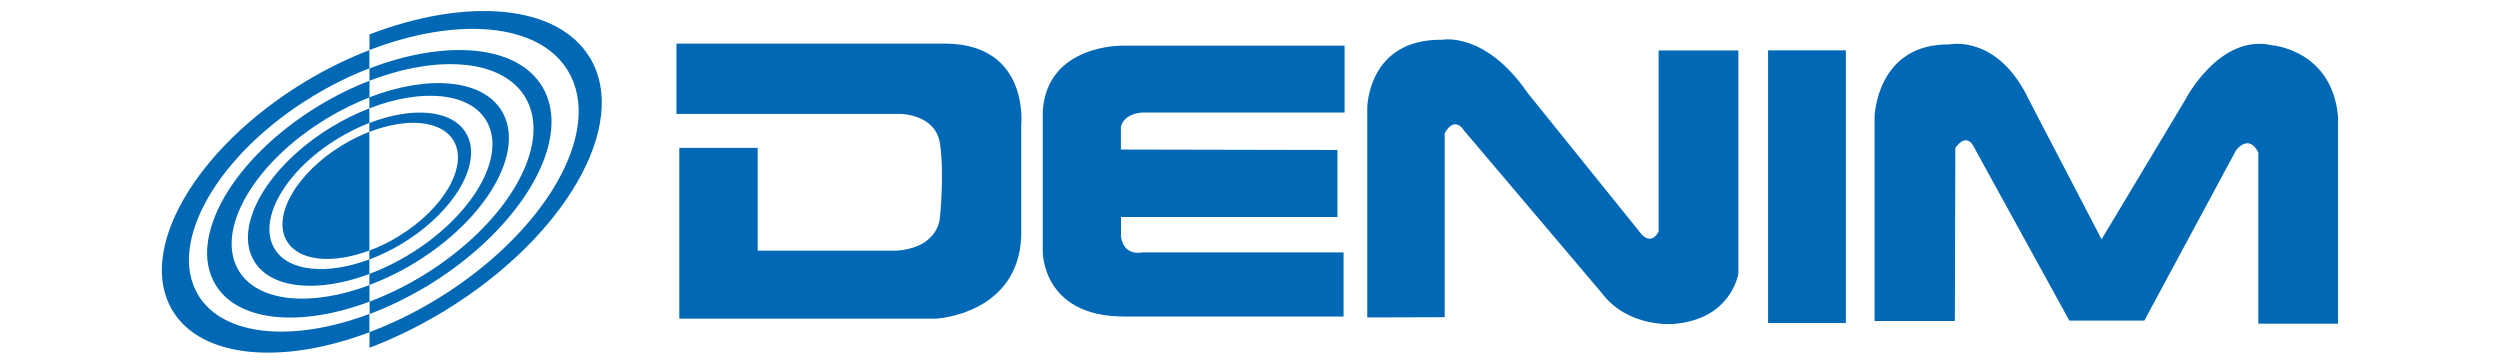 <?xml version="1.0" encoding="utf-8"?>
<!-- Generator: Adobe Illustrator 27.6.1, SVG Export Plug-In . SVG Version: 6.00 Build 0)  -->
<svg version="1.1" id="レイヤー_1" xmlns="http://www.w3.org/2000/svg" xmlns:xlink="http://www.w3.org/1999/xlink" x="0px"
	 y="0px" viewBox="0 0 219.49 31.92" style="enable-background:new 0 0 219.49 31.92;" xml:space="preserve">
<style type="text/css">
	.st0{fill:#0068B5;}
</style>
<g>
	<path class="st0" d="M59.39,10h19.64c0,0,3.13,0,3.5,2.63c0.39,2.63,0,6.38,0,6.38s0,2.75-3.88,3H66.52v-9.03h-6.88v15h22.52
		c0,0,7.25-0.37,7.5-7.25v-9.76c0,0,0.75-7-6.52-7.14H59.39V10z"/>
	<path class="st0" d="M98.41,13.13v-1.99c0,0,0.14-1.12,1.88-1.26h17.76V4.01h-19.5c0,0-6.63-0.14-7,5.76v12.26
		c0,0-0.12,5.76,7.14,5.76h19.27v-5.63h-17.66c0,0-1.62,0.39-1.88-1.37v-1.74h19v-5.88L98.41,13.13L98.41,13.13z"/>
	<path class="st0" d="M120.04,27.87V9.5c0,0,0-6.09,6.58-6.01c0,0,3.77-0.75,7.5,4.67l10.01,12.42c0,0,0.82,1,1.49-0.25V4.43h7
		v19.59c0,0-0.58,4-5.67,4.42c0,0-4,0.4-6.35-2.75l-12.09-14.26c0,0-0.75-1.32-1.67,0.25v16.17L120.04,27.87z"/>
	<rect x="155.23" y="4.42" class="st0" width="6.83" height="23.94"/>
	<path class="st0" d="M171.63,28.18h-7.05V10.25c0,0,0.16-6.43,6.58-6.35c0,0,4.25-0.93,7,4.92l6.35,12.19l7.31-12.19
		c0,0,3.02-5.93,7.69-4.84c0,0,5.24,0.42,5.76,6.26v18.18h-7V13.4c0,0-0.67-1.67-1.93-0.25l-8.08,15h-6.58l-8.34-15.17
		c0,0-0.58-1.49-1.67,0L171.63,28.18z"/>
</g>
<g>
	<path class="st0" d="M15.16,27.29c2.55,4.19,9.65,4.76,17.27,1.88v-1.61c-6.63,2.5-12.8,2.01-15.02-1.64
		c-2.78-4.58,1.71-12.41,10.05-17.47c1.65-1,3.32-1.82,4.97-2.45V4.4c-1.9,0.73-3.82,1.67-5.72,2.82
		C17.13,13.04,11.95,22.03,15.16,27.29z"/>
	<path class="st0" d="M18.93,25.01c1.99,3.28,7.54,3.72,13.51,1.47v-1.45c-5.06,1.91-9.77,1.54-11.47-1.25
		c-2.14-3.51,1.31-9.49,7.69-13.36c1.25-0.76,2.53-1.38,3.78-1.87V7.09c-1.48,0.57-2.98,1.3-4.46,2.2
		C20.47,13.85,16.41,20.89,18.93,25.01z"/>
	<path class="st0" d="M22.32,22.94c1.49,2.45,5.65,2.79,10.11,1.11v-1.28c-3.67,1.38-7.09,1.1-8.32-0.92
		c-1.55-2.55,0.95-6.9,5.59-9.71c0.91-0.55,1.82-1,2.73-1.35V9.51c-1.1,0.43-2.23,0.97-3.32,1.64
		C23.48,14.57,20.45,19.85,22.32,22.94z"/>
	<path class="st0" d="M25.2,21.19c1.07,1.76,4.04,2,7.23,0.8V11.57c-0.79,0.31-1.58,0.69-2.37,1.17
		C26.03,15.19,23.85,18.98,25.2,21.19z"/>
	<path class="st0" d="M51.78,5.05c-2.85-4.69-10.81-5.3-19.34-2.03v1.37c7.68-2.95,14.85-2.41,17.42,1.82
		c3.2,5.27-1.97,14.26-11.55,20.08c-1.94,1.18-3.92,2.14-5.87,2.87v1.37c2.16-0.82,4.35-1.88,6.51-3.19
		C49.59,20.89,55.34,10.91,51.78,5.05z"/>
	<path class="st0" d="M47.6,7.59c-2.23-3.68-8.48-4.15-15.16-1.58v1.08C38.46,4.77,44.08,5.2,46.1,8.51
		c2.51,4.13-1.54,11.17-9.04,15.72c-1.53,0.93-3.08,1.67-4.61,2.25v1.09c1.69-0.64,3.42-1.48,5.12-2.5
		C45.88,20,50.38,12.17,47.6,7.59z"/>
	<path class="st0" d="M44.05,9.74c-1.71-2.82-6.5-3.17-11.62-1.2v0.97c4.52-1.75,8.75-1.43,10.25,1.06
		c1.88,3.09-1.16,8.37-6.78,11.79c-1.15,0.7-2.32,1.26-3.47,1.69v0.97c1.3-0.49,2.63-1.12,3.93-1.91
		C42.74,19.24,46.18,13.25,44.05,9.74z"/>
	<path class="st0" d="M40.9,11.66c-1.24-2.05-4.73-2.31-8.47-0.86v0.78c3.25-1.26,6.29-1.04,7.38,0.75c1.34,2.22-0.83,6-4.87,8.45
		c-0.83,0.51-1.68,0.91-2.51,1.22v0.78c0.95-0.36,1.92-0.82,2.88-1.4C39.95,18.56,42.45,14.21,40.9,11.66z"/>
</g>
</svg>
